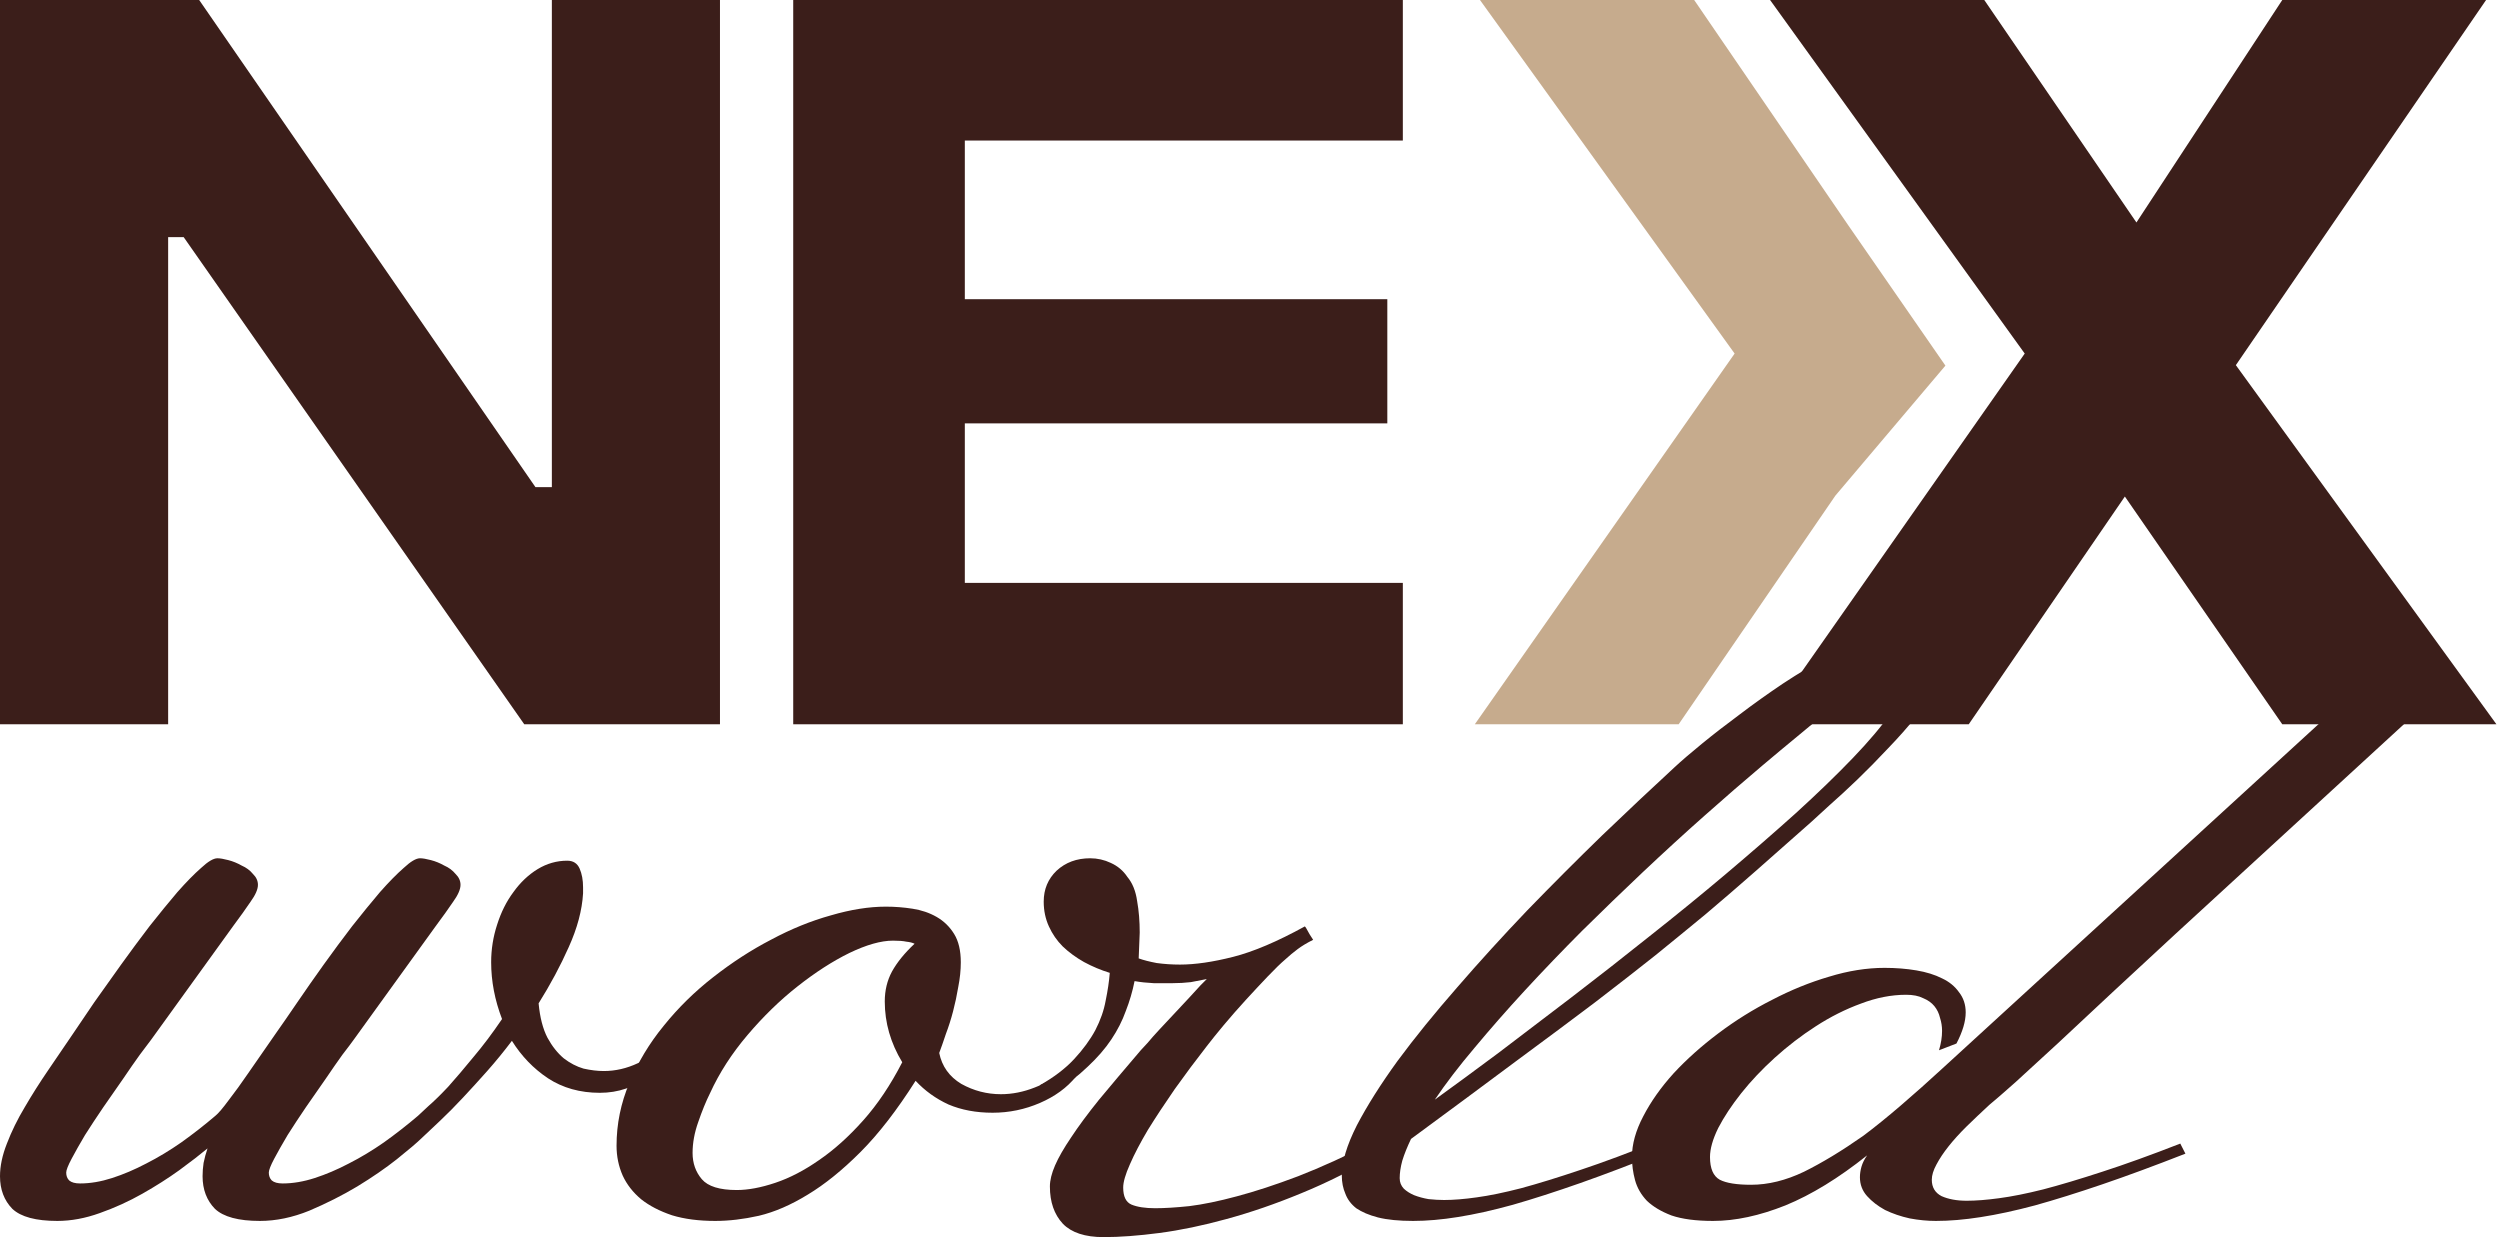 <svg width="97" height="48" viewBox="0 0 97 48" fill="none" xmlns="http://www.w3.org/2000/svg">
<path d="M30.777 28.102V0H54.43V5.453H37.435V11.609H53.828V16.427H37.435V22.616H54.43V28.102H30.777Z" fill="#3B1E1A"/>
<path d="M0 28.102V0H7.728L20.776 18.902H21.412V0H27.935V28.102H20.341L7.126 9.2H6.524V28.102H0Z" fill="#3B1E1A"/>
<path d="M88.552 28.102L79.84 15.496L68.679 0H76.99L85.501 12.445L96.862 28.102H88.552ZM68.478 28.102L79.198 12.807L84.698 15.978L76.387 28.102H68.478ZM86.143 15.055L80.683 12.004L88.552 0H96.46L86.143 15.055Z" fill="#3B1E1A"/>
<path d="M71.213 19.23L68.584 15.496L57.423 0H65.734L74.245 12.445L75.482 14.186L71.213 19.23ZM57.223 28.102L67.942 12.807L73.442 15.978L65.132 28.102H57.223ZM75.482 14.186L69.427 12.004L71.636 8.631L75.482 14.186Z" fill="#C6AB8D"/>
<path d="M84.396 36.248C83.559 37.02 82.749 37.77 81.966 38.499C81.196 39.217 80.492 39.874 79.854 40.472C79.217 41.06 78.666 41.565 78.201 41.989C77.736 42.403 77.397 42.696 77.185 42.87C76.879 43.153 76.587 43.43 76.308 43.702C76.043 43.963 75.81 44.219 75.611 44.469C75.412 44.719 75.253 44.958 75.133 45.186C75.014 45.404 74.954 45.6 74.954 45.774C74.954 46.067 75.08 46.279 75.332 46.41C75.598 46.529 75.923 46.589 76.308 46.589C76.667 46.589 77.085 46.556 77.563 46.491C78.055 46.426 78.626 46.312 79.276 46.149C79.941 45.975 80.704 45.746 81.567 45.464C82.444 45.181 83.453 44.817 84.595 44.371L84.794 44.762C83.599 45.23 82.524 45.627 81.567 45.953C80.611 46.279 79.741 46.551 78.958 46.769C78.188 46.975 77.484 47.127 76.846 47.225C76.222 47.323 75.644 47.372 75.113 47.372C74.781 47.372 74.443 47.339 74.097 47.274C73.752 47.198 73.433 47.089 73.141 46.948C72.862 46.796 72.63 46.616 72.444 46.41C72.258 46.203 72.165 45.958 72.165 45.676C72.165 45.545 72.185 45.409 72.225 45.268C72.265 45.127 72.338 44.98 72.444 44.828C71.341 45.708 70.286 46.355 69.276 46.769C68.267 47.171 67.331 47.372 66.468 47.372C65.804 47.372 65.266 47.301 64.854 47.16C64.456 47.008 64.137 46.818 63.898 46.589C63.672 46.35 63.52 46.084 63.44 45.79C63.36 45.496 63.32 45.197 63.32 44.893C63.32 44.393 63.466 43.865 63.759 43.311C64.051 42.745 64.443 42.191 64.934 41.647C65.439 41.103 66.016 40.587 66.667 40.097C67.331 39.597 68.028 39.162 68.759 38.793C69.489 38.412 70.226 38.113 70.97 37.895C71.713 37.667 72.431 37.553 73.121 37.553C73.559 37.553 73.971 37.586 74.356 37.651C74.741 37.716 75.073 37.819 75.352 37.961C75.631 38.091 75.85 38.271 76.01 38.499C76.182 38.716 76.269 38.977 76.269 39.282C76.269 39.63 76.149 40.032 75.91 40.489L75.233 40.75C75.312 40.489 75.352 40.239 75.352 39.999C75.352 39.825 75.326 39.657 75.273 39.494C75.233 39.32 75.16 39.168 75.053 39.037C74.947 38.907 74.801 38.803 74.615 38.727C74.443 38.64 74.224 38.597 73.958 38.597C73.387 38.597 72.802 38.711 72.205 38.939C71.607 39.157 71.023 39.45 70.452 39.82C69.894 40.179 69.363 40.587 68.858 41.043C68.367 41.489 67.935 41.946 67.563 42.413C67.192 42.881 66.893 43.332 66.667 43.767C66.454 44.202 66.348 44.577 66.348 44.893C66.348 45.339 66.474 45.632 66.727 45.774C66.979 45.904 67.384 45.969 67.942 45.969C68.606 45.969 69.29 45.801 69.994 45.464C70.698 45.116 71.461 44.654 72.285 44.077C72.723 43.751 73.214 43.354 73.759 42.886C74.303 42.419 74.834 41.946 75.352 41.468L90.213 27.864C90.717 27.407 91.189 27.027 91.627 26.722C92.079 26.418 92.417 26.266 92.643 26.266C92.749 26.266 92.895 26.282 93.081 26.314C93.267 26.347 93.447 26.396 93.619 26.461C93.805 26.516 93.958 26.592 94.077 26.69C94.21 26.777 94.276 26.875 94.276 26.983C94.276 27.103 94.177 27.255 93.978 27.44C93.792 27.625 93.559 27.842 93.281 28.092L84.396 36.248Z" fill="#3B1E1A"/>
<path d="M70.263 31.904C69.461 32.615 68.739 33.252 68.098 33.816C67.456 34.38 66.822 34.928 66.194 35.458C65.566 35.977 64.911 36.513 64.229 37.066C63.548 37.607 62.766 38.216 61.884 38.893C61.002 39.559 59.98 40.321 58.817 41.178C57.668 42.035 56.312 43.04 54.748 44.19C54.602 44.495 54.488 44.777 54.408 45.037C54.341 45.285 54.308 45.511 54.308 45.714C54.308 45.871 54.361 46.007 54.468 46.12C54.575 46.221 54.708 46.306 54.869 46.374C55.042 46.441 55.23 46.492 55.43 46.526C55.644 46.548 55.844 46.56 56.031 46.56C56.392 46.56 56.813 46.526 57.294 46.458C57.788 46.391 58.363 46.272 59.018 46.103C59.686 45.922 60.454 45.685 61.323 45.392C62.205 45.099 63.22 44.721 64.37 44.258L64.57 44.664C63.367 45.15 62.285 45.561 61.323 45.9C60.361 46.238 59.486 46.52 58.697 46.746C57.922 46.96 57.214 47.118 56.572 47.22C55.944 47.321 55.363 47.372 54.829 47.372C54.281 47.372 53.826 47.327 53.466 47.237C53.118 47.146 52.838 47.028 52.624 46.881C52.423 46.724 52.283 46.537 52.203 46.323C52.109 46.108 52.062 45.871 52.062 45.612C52.062 45.082 52.256 44.433 52.644 43.666C53.045 42.899 53.573 42.064 54.227 41.161C54.895 40.258 55.664 39.311 56.532 38.318C57.401 37.314 58.31 36.315 59.258 35.322C60.221 34.33 61.189 33.359 62.165 32.411C63.154 31.464 64.089 30.584 64.971 29.771C65.238 29.523 65.592 29.218 66.033 28.858C66.474 28.497 66.962 28.119 67.496 27.724C68.031 27.317 68.592 26.917 69.18 26.522C69.781 26.127 70.37 25.772 70.944 25.456C71.532 25.14 72.087 24.886 72.608 24.694C73.142 24.491 73.617 24.39 74.031 24.39C74.579 24.39 74.96 24.502 75.173 24.728C75.4 24.954 75.514 25.247 75.514 25.608C75.514 25.89 75.407 26.217 75.193 26.59C74.98 26.962 74.706 27.357 74.372 27.774C74.037 28.192 73.663 28.615 73.249 29.044C72.848 29.472 72.454 29.873 72.067 30.245C71.679 30.618 71.318 30.95 70.984 31.244C70.663 31.537 70.423 31.757 70.263 31.904ZM68.379 29.704C67.67 30.302 66.922 30.95 66.134 31.65C65.345 32.349 64.55 33.077 63.748 33.833C62.96 34.578 62.172 35.339 61.383 36.118C60.608 36.896 59.866 37.669 59.158 38.437C58.463 39.192 57.815 39.931 57.214 40.653C56.612 41.364 56.098 42.035 55.671 42.667C56.406 42.137 57.227 41.533 58.136 40.856C59.044 40.168 59.993 39.446 60.982 38.69C61.984 37.923 62.993 37.133 64.009 36.321C65.038 35.508 66.027 34.702 66.975 33.901C67.938 33.088 68.839 32.304 69.681 31.548C70.523 30.781 71.258 30.07 71.886 29.416C72.514 28.762 73.009 28.175 73.369 27.656C73.73 27.137 73.911 26.714 73.911 26.387C73.911 26.229 73.817 26.15 73.63 26.15C73.363 26.15 73.029 26.262 72.628 26.488C72.227 26.703 71.786 26.985 71.305 27.334C70.837 27.673 70.35 28.056 69.842 28.485C69.334 28.903 68.846 29.309 68.379 29.704Z" fill="#3B1E1A"/>
<path d="M42.298 33.301C42.579 33.301 42.846 33.361 43.099 33.481C43.367 33.602 43.58 33.782 43.74 34.022C43.941 34.262 44.067 34.576 44.121 34.963C44.188 35.337 44.221 35.744 44.221 36.185L44.181 37.186C44.368 37.253 44.601 37.313 44.882 37.366C45.175 37.406 45.476 37.426 45.783 37.426C46.37 37.426 47.058 37.326 47.846 37.126C48.633 36.926 49.561 36.532 50.629 35.944C50.656 35.971 50.682 36.011 50.709 36.065C50.736 36.118 50.769 36.178 50.809 36.245C50.849 36.312 50.896 36.385 50.95 36.465C50.709 36.585 50.509 36.706 50.349 36.826C50.188 36.946 50.028 37.079 49.868 37.226C49.695 37.373 49.468 37.593 49.187 37.887C48.92 38.167 48.64 38.468 48.346 38.788C48.052 39.109 47.766 39.436 47.485 39.77C47.218 40.09 46.998 40.364 46.824 40.59C46.397 41.138 45.983 41.692 45.583 42.253C45.196 42.813 44.848 43.341 44.541 43.835C44.248 44.329 44.014 44.776 43.84 45.176C43.667 45.563 43.58 45.864 43.58 46.077C43.58 46.425 43.687 46.645 43.901 46.738C44.127 46.832 44.435 46.879 44.822 46.879C45.182 46.879 45.623 46.852 46.143 46.798C46.677 46.732 47.291 46.605 47.986 46.418C48.693 46.231 49.488 45.971 50.369 45.637C51.263 45.29 52.258 44.836 53.353 44.275L53.553 44.756C52.525 45.37 51.504 45.884 50.489 46.298C49.488 46.712 48.52 47.045 47.585 47.299C46.664 47.553 45.796 47.733 44.982 47.84C44.167 47.947 43.447 48 42.819 48C42.098 48 41.571 47.826 41.237 47.479C40.903 47.119 40.736 46.638 40.736 46.037C40.736 45.797 40.803 45.523 40.937 45.216C41.07 44.909 41.277 44.549 41.557 44.135C41.838 43.708 42.198 43.221 42.639 42.673C43.093 42.126 43.634 41.485 44.261 40.751C44.301 40.711 44.388 40.617 44.521 40.47C44.655 40.31 44.808 40.136 44.982 39.95C45.169 39.749 45.362 39.542 45.563 39.329C45.776 39.102 45.97 38.895 46.143 38.708C46.317 38.521 46.464 38.361 46.584 38.227C46.718 38.094 46.798 38.014 46.824 37.987C46.637 38.027 46.43 38.067 46.203 38.107C45.977 38.134 45.743 38.147 45.502 38.147C45.276 38.147 45.029 38.147 44.762 38.147C44.495 38.134 44.248 38.107 44.021 38.067C43.941 38.468 43.827 38.855 43.68 39.229C43.547 39.603 43.36 39.97 43.12 40.33C42.879 40.691 42.572 41.044 42.198 41.392C41.838 41.739 41.391 42.086 40.857 42.433L40.336 42.112C40.883 41.805 41.331 41.465 41.678 41.091C42.025 40.717 42.298 40.343 42.499 39.97C42.699 39.583 42.832 39.202 42.899 38.828C42.979 38.441 43.033 38.081 43.059 37.747C42.712 37.64 42.379 37.5 42.058 37.326C41.751 37.153 41.477 36.953 41.237 36.725C41.01 36.499 40.83 36.238 40.697 35.944C40.563 35.651 40.496 35.331 40.496 34.983C40.496 34.503 40.663 34.102 40.997 33.782C41.344 33.461 41.778 33.301 42.298 33.301Z" fill="#3B1E1A"/>
<path d="M38.515 43.174C37.877 43.174 37.306 43.068 36.801 42.854C36.309 42.628 35.884 42.321 35.525 41.935C34.807 43.068 34.096 43.987 33.392 44.694C32.687 45.4 32.003 45.953 31.338 46.353C30.687 46.753 30.056 47.026 29.444 47.172C28.846 47.306 28.281 47.372 27.75 47.372C27.112 47.372 26.553 47.299 26.075 47.153C25.597 46.992 25.198 46.786 24.879 46.533C24.56 46.266 24.321 45.96 24.161 45.613C24.002 45.253 23.922 44.867 23.922 44.454C23.922 43.614 24.088 42.801 24.42 42.015C24.753 41.215 25.198 40.475 25.756 39.796C26.314 39.103 26.952 38.476 27.67 37.916C28.401 37.343 29.152 36.857 29.923 36.457C30.694 36.044 31.465 35.731 32.235 35.517C33.006 35.291 33.717 35.178 34.369 35.178C34.714 35.178 35.06 35.204 35.405 35.258C35.751 35.311 36.063 35.417 36.342 35.577C36.621 35.737 36.847 35.957 37.02 36.237C37.193 36.517 37.279 36.883 37.279 37.337C37.279 37.643 37.246 37.963 37.18 38.296C37.127 38.616 37.06 38.929 36.98 39.236C36.901 39.542 36.807 39.836 36.701 40.115C36.608 40.395 36.522 40.642 36.442 40.855C36.548 41.375 36.834 41.775 37.299 42.055C37.778 42.321 38.289 42.455 38.834 42.455C39.273 42.455 39.712 42.368 40.15 42.194C40.602 42.021 41.001 41.775 41.346 41.455L41.745 41.775C41.4 42.201 40.934 42.541 40.35 42.794C39.765 43.047 39.153 43.174 38.515 43.174ZM28.587 46.173C29.026 46.173 29.524 46.08 30.082 45.893C30.64 45.706 31.205 45.413 31.777 45.013C32.362 44.614 32.933 44.1 33.491 43.474C34.05 42.848 34.555 42.095 35.007 41.215C34.555 40.469 34.329 39.682 34.329 38.856C34.329 38.429 34.422 38.043 34.608 37.697C34.807 37.337 35.1 36.977 35.485 36.617C35.405 36.577 35.299 36.55 35.166 36.537C35.046 36.51 34.874 36.497 34.648 36.497C34.182 36.497 33.618 36.657 32.953 36.977C32.302 37.297 31.631 37.73 30.939 38.276C30.262 38.809 29.617 39.436 29.006 40.156C28.394 40.875 27.909 41.628 27.55 42.414C27.391 42.734 27.238 43.108 27.092 43.534C26.945 43.947 26.872 44.347 26.872 44.734C26.872 45.133 26.992 45.473 27.231 45.753C27.471 46.033 27.922 46.173 28.587 46.173Z" fill="#3B1E1A"/>
<path d="M23.275 42.401C22.508 42.401 21.837 42.213 21.262 41.837C20.699 41.462 20.233 40.978 19.862 40.384C19.555 40.79 19.236 41.181 18.904 41.556C18.584 41.916 18.271 42.26 17.964 42.588C17.657 42.916 17.363 43.214 17.082 43.479C16.801 43.745 16.552 43.98 16.335 44.183C16.156 44.355 15.843 44.62 15.395 44.98C14.96 45.324 14.449 45.676 13.861 46.035C13.286 46.379 12.666 46.692 12.002 46.974C11.35 47.239 10.711 47.372 10.085 47.372C9.254 47.372 8.672 47.216 8.34 46.903C8.02 46.575 7.86 46.153 7.86 45.637C7.86 45.465 7.873 45.293 7.899 45.121C7.937 44.933 7.988 44.746 8.052 44.558C7.771 44.792 7.407 45.074 6.959 45.402C6.525 45.715 6.046 46.02 5.522 46.317C4.997 46.614 4.448 46.864 3.873 47.067C3.31 47.27 2.761 47.372 2.224 47.372C1.393 47.372 0.812 47.216 0.479 46.903C0.16 46.575 0 46.153 0 45.637C0 45.246 0.089 44.824 0.268 44.37C0.447 43.901 0.677 43.432 0.958 42.963C1.24 42.478 1.547 41.994 1.879 41.509C2.211 41.025 2.531 40.556 2.837 40.102C3.067 39.758 3.342 39.352 3.662 38.883C3.994 38.414 4.339 37.929 4.697 37.429C5.068 36.913 5.439 36.412 5.809 35.928C6.193 35.443 6.55 35.005 6.883 34.614C7.228 34.224 7.535 33.911 7.803 33.676C8.071 33.426 8.282 33.301 8.436 33.301C8.538 33.301 8.678 33.325 8.857 33.372C9.036 33.418 9.209 33.489 9.375 33.583C9.554 33.661 9.701 33.77 9.816 33.911C9.944 34.036 10.008 34.177 10.008 34.333C10.008 34.505 9.912 34.724 9.72 34.99C9.541 35.255 9.318 35.568 9.049 35.928L5.867 40.337C5.777 40.462 5.63 40.657 5.426 40.923C5.234 41.189 5.017 41.501 4.774 41.861C4.531 42.205 4.275 42.572 4.007 42.963C3.751 43.339 3.515 43.698 3.297 44.042C3.093 44.386 2.921 44.691 2.78 44.957C2.639 45.222 2.569 45.402 2.569 45.496C2.569 45.621 2.607 45.723 2.684 45.801C2.773 45.879 2.914 45.918 3.106 45.918C3.502 45.918 3.917 45.848 4.352 45.707C4.787 45.566 5.228 45.379 5.675 45.144C6.135 44.91 6.589 44.636 7.036 44.324C7.496 43.995 7.937 43.651 8.359 43.291C8.474 43.198 8.647 42.995 8.877 42.682C9.119 42.369 9.369 42.025 9.624 41.65L10.698 40.102C10.941 39.758 11.222 39.352 11.541 38.883C11.861 38.414 12.2 37.929 12.558 37.429C12.928 36.913 13.299 36.412 13.67 35.928C14.053 35.443 14.411 35.005 14.743 34.614C15.088 34.224 15.395 33.911 15.664 33.676C15.932 33.426 16.143 33.301 16.296 33.301C16.398 33.301 16.539 33.325 16.718 33.372C16.897 33.418 17.07 33.489 17.236 33.583C17.415 33.661 17.561 33.77 17.677 33.911C17.805 34.036 17.868 34.177 17.868 34.333C17.868 34.505 17.773 34.724 17.581 34.99C17.402 35.255 17.178 35.568 16.91 35.928L13.727 40.337C13.638 40.462 13.491 40.657 13.286 40.923C13.095 41.189 12.877 41.501 12.634 41.861C12.392 42.205 12.136 42.572 11.867 42.963C11.612 43.339 11.375 43.698 11.158 44.042C10.954 44.386 10.781 44.691 10.64 44.957C10.5 45.222 10.43 45.402 10.43 45.496C10.43 45.621 10.468 45.723 10.544 45.801C10.634 45.879 10.775 45.918 10.966 45.918C11.363 45.918 11.778 45.848 12.213 45.707C12.647 45.566 13.088 45.379 13.535 45.144C13.996 44.91 14.449 44.636 14.897 44.324C15.357 43.995 15.798 43.651 16.22 43.291C16.284 43.229 16.418 43.104 16.622 42.916C16.839 42.729 17.095 42.478 17.389 42.166C17.683 41.837 18.009 41.455 18.367 41.017C18.737 40.579 19.108 40.087 19.479 39.539C19.198 38.805 19.057 38.07 19.057 37.335C19.057 36.835 19.134 36.35 19.287 35.881C19.44 35.396 19.651 34.974 19.92 34.614C20.188 34.239 20.501 33.942 20.859 33.723C21.217 33.505 21.601 33.395 22.009 33.395C22.24 33.395 22.399 33.497 22.489 33.7C22.578 33.903 22.623 34.145 22.623 34.427V34.661C22.585 35.318 22.399 36.014 22.067 36.748C21.747 37.468 21.358 38.195 20.898 38.93C20.949 39.477 21.064 39.922 21.243 40.266C21.422 40.595 21.633 40.86 21.875 41.064C22.118 41.251 22.374 41.384 22.642 41.462C22.923 41.525 23.185 41.556 23.428 41.556C23.876 41.556 24.317 41.455 24.751 41.251C25.198 41.032 25.576 40.743 25.882 40.384L26.266 40.759C26.163 40.931 26.017 41.111 25.825 41.298C25.646 41.486 25.422 41.666 25.154 41.837C24.898 41.994 24.611 42.127 24.291 42.236C23.971 42.346 23.633 42.401 23.275 42.401Z" fill="#3B1E1A"/>
</svg>
